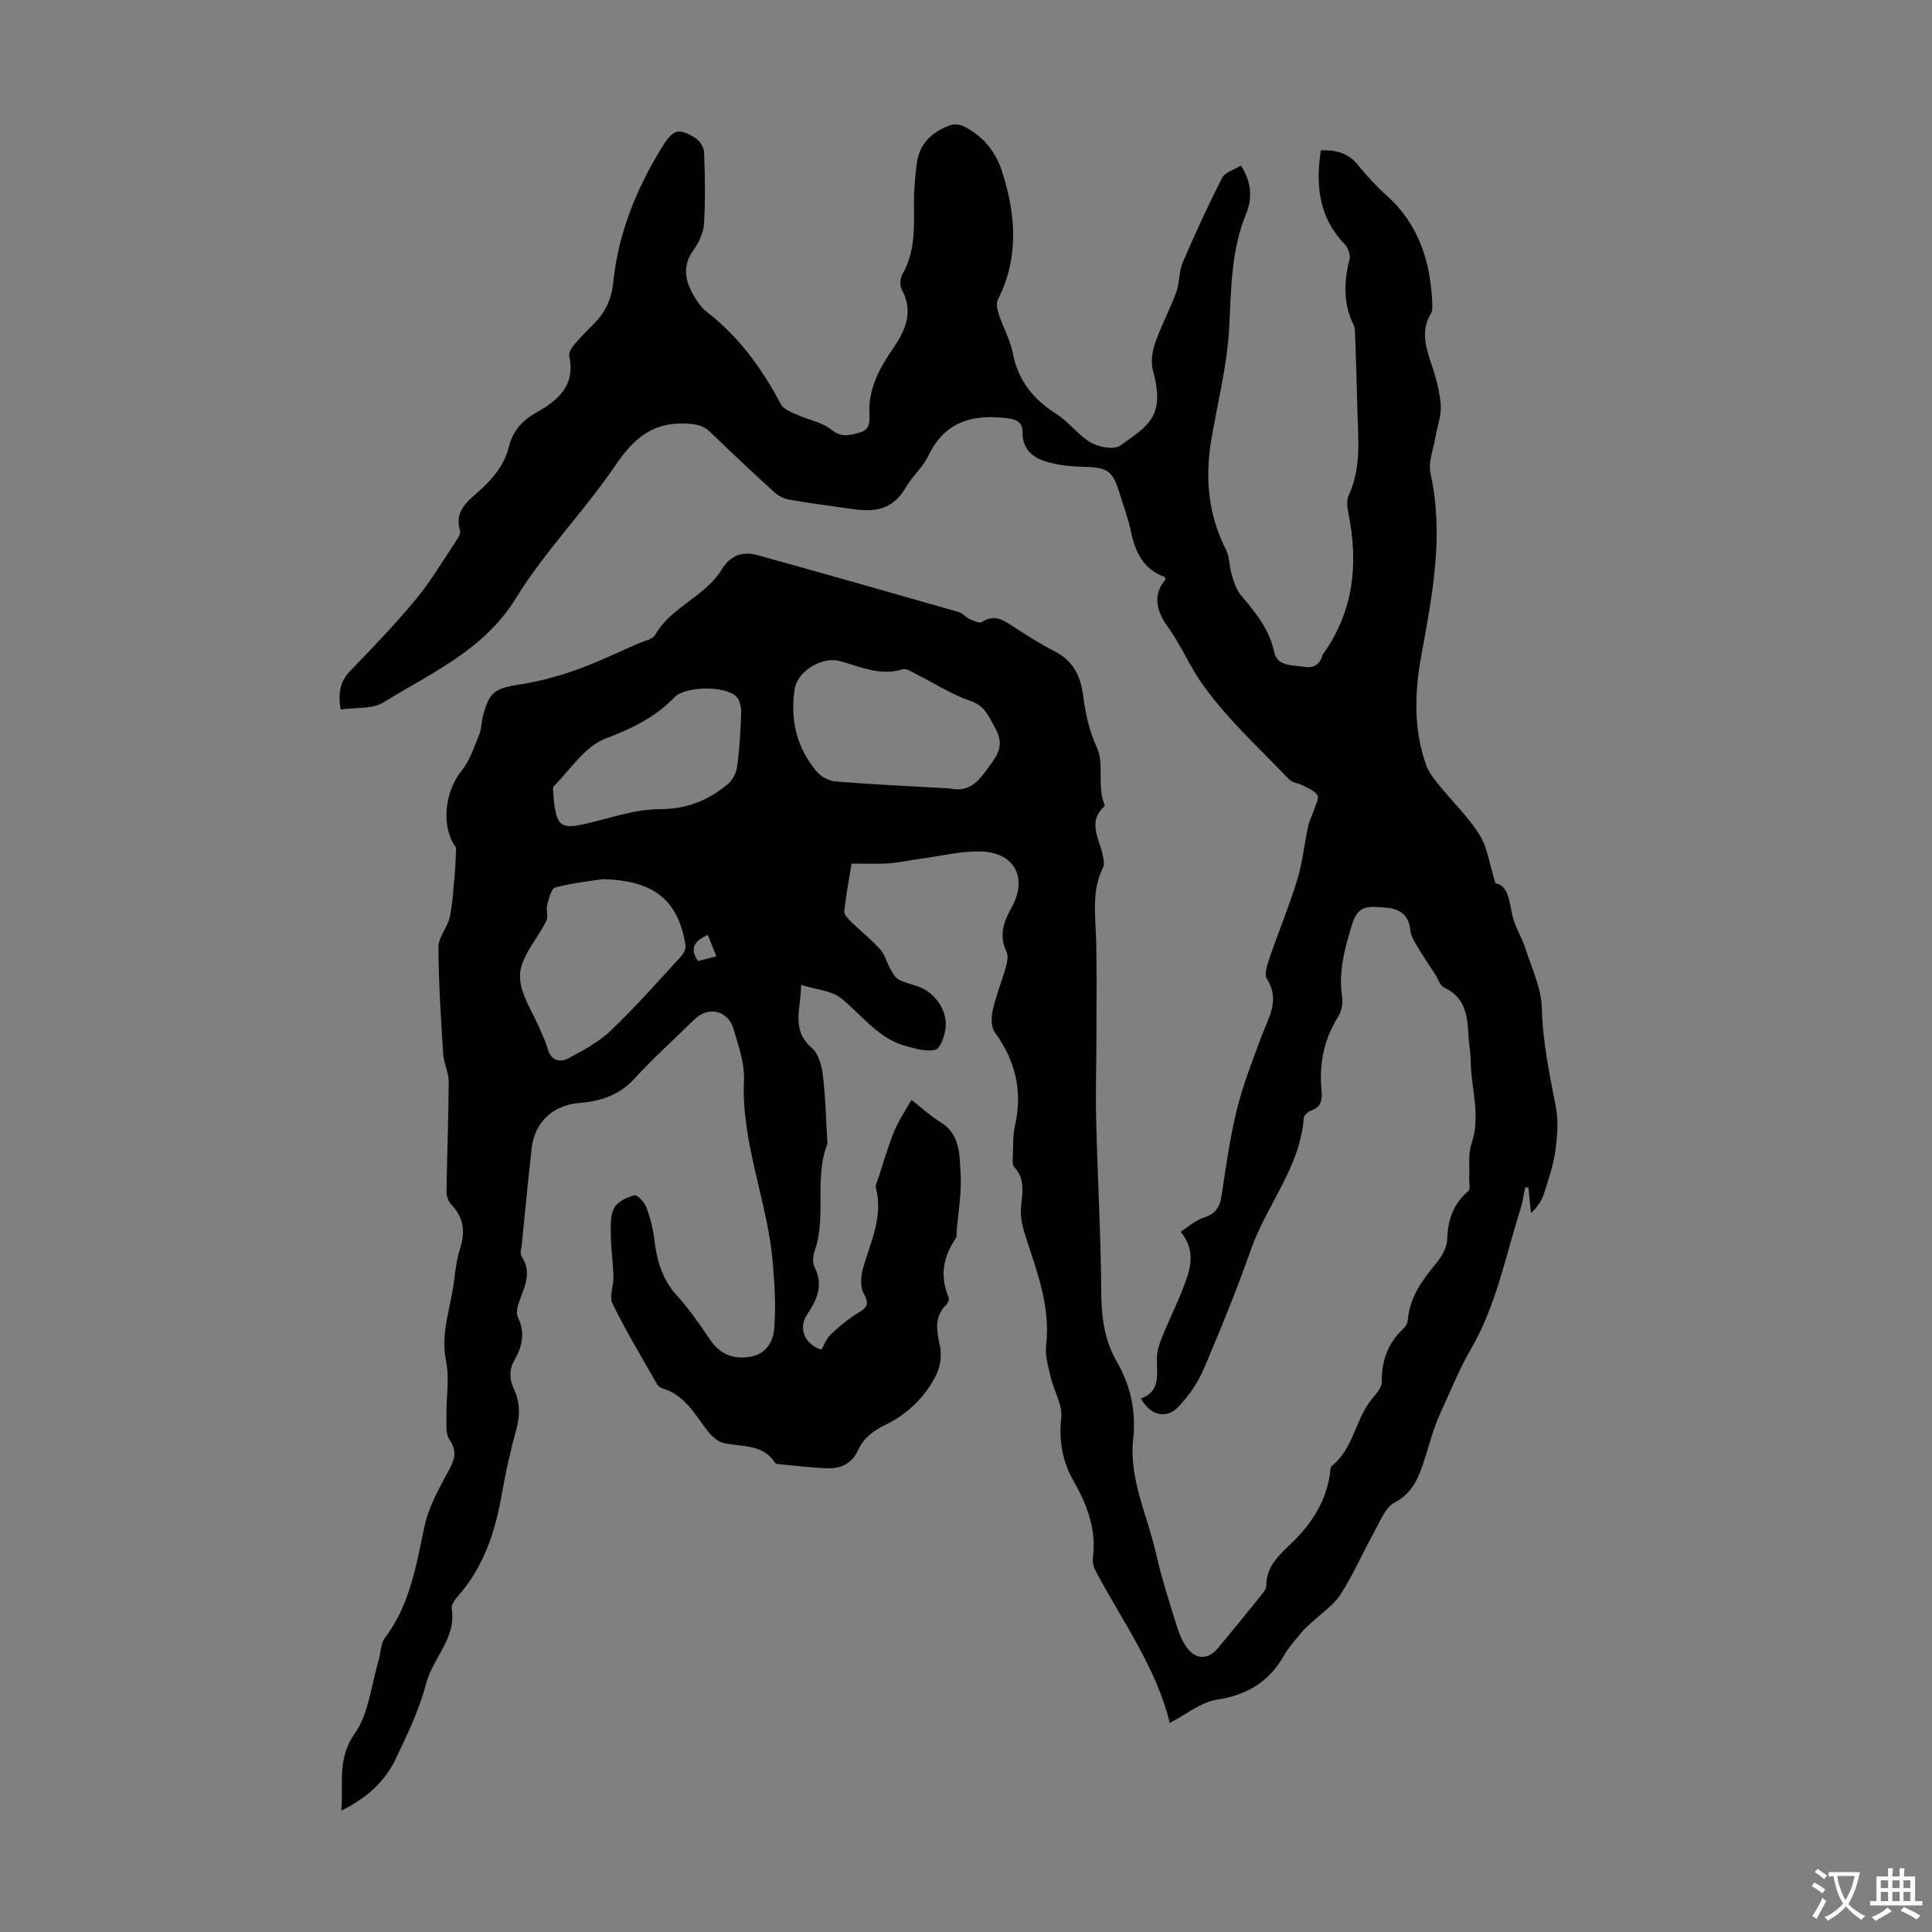 <svg enable-background="new 0 0 400 400" viewBox="0 0 400 400" xmlns="http://www.w3.org/2000/svg"><rect x="0" y="0" width="400" height="400" fill="#808080" stroke="none"/><path d="m242.18 356.72c-2.77-11.52-9.9-21.14-15.39-31.58-.39-.75-.63-1.74-.52-2.56.78-5.86-1.18-11.01-3.99-15.93-2.35-4.12-3.07-8.35-2.56-13.15.28-2.63-1.49-5.45-2.14-8.23-.52-2.22-1.24-4.58-.99-6.77.94-8.01-1.9-15.19-4.26-22.53-.6-1.86-1.09-3.91-.95-5.82.22-3.01 1.03-5.94-1.4-8.53-.42-.45-.32-1.48-.29-2.24.09-2.12 0-4.3.46-6.36 1.59-7.1.12-13.39-4.16-19.24-.79-1.09-.8-3.13-.47-4.58.68-3.04 1.88-5.96 2.73-8.97.29-1.02.55-2.36.13-3.23-1.62-3.34-.6-6.11 1.06-9.11 3.39-6.12.64-11.38-6.28-11.6-4.07-.13-8.18.91-12.26 1.46-2.33.31-4.63.83-6.97 1-2.32.17-4.66.04-7.62.04-.47 2.88-1.12 6.34-1.52 9.84-.08.66.74 1.55 1.33 2.13 2 1.95 4.23 3.69 6.09 5.77 1.01 1.13 1.41 2.81 2.18 4.18.44.77.94 1.69 1.66 2.08 1.26.68 2.72.97 4.09 1.47 3.6 1.3 6.2 5.21 5.58 8.94-.25 1.52-1.07 3.9-2.06 4.14-1.83.45-4.02-.21-5.98-.73-5.81-1.52-9.16-6.4-13.53-9.92-2-1.61-5.16-1.79-8.29-2.78.01 4.83-2.21 9.24 2.23 13.06 1.4 1.21 2.05 3.74 2.29 5.76.55 4.55.63 9.15.91 13.73.01.11.06.24.02.33-2.82 7.16-.12 14.98-2.64 22.19-.35 1-.5 2.41-.06 3.27 1.93 3.75.61 6.73-1.5 9.89-1.93 2.89-.44 6.27 2.96 7.29.59-1.01 1.02-2.25 1.86-3.07 1.6-1.55 3.34-3.01 5.21-4.21 1.7-1.09 3.24-1.62 1.72-4.26-.81-1.4-.64-3.74-.15-5.43 1.59-5.45 4.2-10.67 2.61-16.62-.12-.45.24-1.05.41-1.56 1.11-3.37 2.07-6.8 3.41-10.07.96-2.35 2.44-4.48 3.57-6.49 2.46 1.91 4.09 3.46 5.96 4.58 4.19 2.51 3.97 6.83 4.21 10.67.25 3.98-.5 8.03-.82 12.04-.04.45.07 1-.15 1.32-2.65 3.84-3.37 7.87-1.51 12.27.16.38-.11 1.17-.45 1.49-2.55 2.5-2.06 5.29-1.38 8.4.42 1.89.19 4.3-.66 6.03-2.28 4.61-5.9 8.2-10.54 10.45-2.53 1.23-4.56 2.72-5.72 5.28-1.22 2.68-3.47 3.82-6.22 3.74-3.23-.09-6.45-.51-9.67-.8-.44-.04-1.1-.04-1.27-.31-2.54-3.92-6.74-3.31-10.49-4.07-1.24-.25-2.53-1.33-3.36-2.38-2.74-3.48-4.8-7.62-9.53-9-.4-.12-.84-.45-1.05-.8-3.15-5.54-6.44-11.01-9.25-16.72-.72-1.47.25-3.71.2-5.59-.09-2.91-.51-5.8-.55-8.71-.03-1.87-.12-4.01.71-5.53.7-1.29 2.61-2.21 4.17-2.61.6-.16 2.07 1.42 2.47 2.46.82 2.17 1.41 4.49 1.68 6.79.5 4.32 1.64 8.2 4.69 11.55 2.55 2.8 4.72 5.96 6.85 9.11 2.09 3.09 4.84 4.11 8.39 3.51 3.2-.55 4.64-3.16 4.86-5.69.39-4.49.1-9.08-.27-13.6-1.04-12.8-6.58-24.87-5.98-38 .16-3.45-1.14-7.03-2.12-10.46-1.13-3.98-5.25-4.91-8.16-2.06-4.15 4.08-8.49 7.98-12.42 12.27-3.14 3.42-7 4.64-11.32 5-5.48.45-9.31 3.91-9.93 9.38-.76 6.67-1.39 13.35-2.06 20.03-.08.78-.4 1.79-.05 2.31 2.45 3.62.31 6.8-.7 10.12-.24.79-.38 1.86-.04 2.54 1.56 3.15.88 6.07-.72 8.88-1.17 2.04-1.04 3.98-.09 6.03 1.27 2.74 1.27 5.48.45 8.43-1.23 4.41-2.21 8.9-3 13.41-1.35 7.71-3.74 14.91-8.99 20.92-.64.73-1.48 1.82-1.36 2.6 1.02 6.15-3.91 10.24-5.3 15.58-1.4 5.35-3.85 10.47-6.25 15.5-2.26 4.73-6.01 8.19-11.3 10.79.45-5.7-.9-10.73 2.78-15.96 2.91-4.12 3.39-9.96 4.92-15.05.47-1.58.4-3.53 1.32-4.75 5.21-6.87 6.47-15.01 8.2-23.11.81-3.8 2.78-7.43 4.66-10.89 1.31-2.41 2.41-4.27.53-7-.87-1.25-.61-3.37-.64-5.1-.06-3.75.65-7.63-.09-11.22-1.21-5.92 1.06-11.27 1.69-16.87.25-2.22.59-4.46 1.26-6.58 1.07-3.4.69-6.29-1.85-8.93-.62-.64-1.03-1.8-1.01-2.71.11-7.58.42-15.15.46-22.73.01-1.92-1.02-3.83-1.14-5.77-.47-7.37-.96-14.75-.98-22.13-.01-2.06 1.88-4.06 2.34-6.21.63-2.96.76-6.04 1.04-9.07.14-1.49.16-2.98.28-5.29-3.07-4.04-2.59-11.34 1.18-16 1.68-2.08 2.55-4.85 3.59-7.39.5-1.22.46-2.64.8-3.94 1.3-4.96 2.46-5.64 7.53-6.44 3.92-.61 7.83-1.64 11.57-2.97 4.52-1.6 8.86-3.71 13.27-5.63 1.13-.49 2.73-.77 3.24-1.65 3.33-5.84 10.31-7.92 13.73-13.47 1.96-3.18 4.46-3.92 7.62-3.04 13.89 3.85 27.74 7.8 41.6 11.77.79.23 1.39 1.08 2.17 1.43.82.36 2.08.95 2.58.61 2.35-1.58 4.14-.56 6.11.71 2.91 1.89 5.83 3.79 8.91 5.35 3.83 1.93 5.38 5.1 5.9 9.09.49 3.79 1.22 7.32 2.93 11.02 1.48 3.19-.13 8 1.6 11.89-3.85 3.35-1.02 6.95-.41 10.48.13.73.34 1.63.04 2.22-2.51 5-1.55 10.27-1.44 15.5.13 6.25.06 12.5.05 18.75-.01 6.15-.2 12.31-.05 18.46.28 11.74.97 23.48 1.04 35.22.03 5.16.63 9.95 3.23 14.46 2.85 4.96 4.02 10.22 3.38 16.05-.89 8.25 2.94 15.71 4.7 23.51 1.12 5 2.69 9.9 4.21 14.8.55 1.77 1.26 3.64 2.39 5.06 1.86 2.33 4.3 2.2 6.21-.08 3.02-3.6 5.98-7.26 8.93-10.92.48-.6 1.12-1.33 1.12-2-.02-4.35 3.02-6.65 5.73-9.35 3.84-3.83 6.66-8.34 7.46-13.87.08-.55.02-1.34.36-1.61 4.49-3.55 4.84-9.55 8.22-13.75.88-1.1 2.15-2.41 2.14-3.62-.04-4.38 1.22-8.04 4.45-11.04.46-.43.89-1.14.94-1.75.37-4.83 3.05-8.41 6-11.97 1.1-1.32 2.11-3.17 2.16-4.81.12-4.03 1.26-7.33 4.38-9.99.48-.41.12-1.8.17-2.74.12-2.37-.26-4.92.48-7.08 2-5.85-.14-11.53-.17-17.28-.01-1.67-.38-3.34-.46-5.01-.2-4.09-.59-7.99-5.05-10.02-.83-.37-1.2-1.74-1.79-2.64-1.29-2-2.63-3.96-3.84-6-.59-.99-1.24-2.1-1.35-3.2-.33-3.4-2.43-4.57-5.44-4.73-2.71-.15-5.27-.78-6.51 3.16-1.6 5.07-2.97 9.99-2.18 15.37.19 1.32-.13 3.01-.84 4.13-3.02 4.75-3.94 9.88-3.41 15.37.18 1.81-.11 3.29-2.13 3.99-.64.22-1.51.97-1.55 1.54-.75 10.21-7.65 17.93-10.9 27.13-2.97 8.42-6.34 16.72-9.85 24.93-1.2 2.81-3.07 5.49-5.18 7.72-2.53 2.66-5.81 1.87-7.79-1.67 4.01-1.47 3.33-4.84 3.3-8.11-.02-1.49.45-3.06 1.02-4.47 1.7-4.24 3.83-8.34 5.27-12.66.95-2.86 1.29-6.07-1.37-9.3 1.51-.96 3.02-2.36 4.79-2.93 2.38-.76 3.31-2.1 3.67-4.46.91-5.97 1.72-11.98 3.16-17.83 1.27-5.15 3.24-10.15 5.08-15.14 1.44-3.9 3.97-7.52 1.17-11.96-.62-.99.09-3.03.57-4.46 1.84-5.39 4.05-10.67 5.71-16.11 1.09-3.57 1.45-7.36 2.24-11.03.27-1.25.9-2.41 1.3-3.64.31-.95 1-2.26.63-2.83-.6-.92-1.9-1.43-2.96-1.99-.94-.5-2.24-.57-2.91-1.28-6.08-6.38-12.7-12.39-17.79-19.49-2.74-3.81-4.62-8.4-7.51-12.37-1.88-2.58-3.19-6.28-.25-9.54-.08-.17-.14-.48-.29-.54-4.38-1.62-6.03-5.16-6.91-9.41-.54-2.62-1.5-5.15-2.28-7.71-1.5-4.94-2.53-5.55-7.83-5.67-2.52-.05-5.12-.34-7.52-1.08-2.79-.86-4.85-2.65-4.8-6.07.02-1.87-.98-2.62-3.14-2.89-7.3-.9-13.03.7-16.43 7.9-1.08 2.28-3.21 4.04-4.49 6.26-3.37 5.8-7.87 5.14-12.78 4.41-3.85-.57-7.71-1.03-11.53-1.73-1.1-.2-2.26-.83-3.1-1.59-4.47-4.07-8.88-8.2-13.22-12.41-1.48-1.44-2.98-1.63-5.03-1.73-7.01-.33-10.9 3.23-14.65 8.75-6.4 9.42-14.56 17.7-20.5 27.36-6.66 10.84-17.53 15.46-27.44 21.61-2.3 1.43-5.75 1.01-8.88 1.48-.54-3.47-.11-5.81 1.97-7.97 4.66-4.83 9.33-9.68 13.61-14.85 3.1-3.74 5.59-7.99 8.31-12.04.42-.63 1.01-1.55.83-2.14-1.29-4.29 1.87-6.31 4.33-8.58 2.69-2.48 4.89-5.2 5.78-8.81.8-3.24 2.77-5.45 5.66-7.07 4.51-2.54 8.18-5.63 6.84-11.71-.15-.69.47-1.71 1.01-2.35 1.29-1.54 2.72-2.97 4.14-4.39 2.38-2.38 3.63-5.14 3.98-8.59 1.02-10.07 4.77-19.27 10.02-27.83 2.38-3.87 3.46-4.1 6.9-2.05.92.55 1.83 1.95 1.87 2.99.2 4.92.28 9.86-.01 14.77-.11 1.87-1.04 3.91-2.16 5.46-2.44 3.37-1.75 6.49.14 9.64.68 1.14 1.48 2.32 2.51 3.12 6.69 5.17 11.52 11.77 15.41 19.19.54 1.03 2.13 1.62 3.34 2.17 2.35 1.08 5.15 1.52 7.09 3.08 2.1 1.68 3.73 1.21 5.84.64 2.34-.63 2.13-2.44 2.07-3.99-.21-5.24 2.11-9.39 4.96-13.53 2.5-3.63 4.24-7.59 1.73-12.14-.45-.81-.33-2.35.16-3.19 2.68-4.63 2.39-9.66 2.37-14.7-.01-2.67.25-5.35.56-8 .49-4.23 3.15-6.76 6.98-8.11.8-.28 1.97-.16 2.74.22 3.91 1.92 6.58 5.14 7.9 9.17 2.92 8.95 3.65 17.92-.8 26.73-.4.78-.13 2.07.18 3 .9 2.73 2.38 5.33 2.91 8.11 1.11 5.72 4.32 9.58 9.11 12.63 2.56 1.63 4.45 4.35 7.07 5.86 1.66.95 4.76 1.53 6.04.62 5.93-4.17 9.38-6.11 6.81-15.5-.48-1.76-.17-3.98.44-5.75 1.23-3.58 3.07-6.95 4.37-10.51.71-1.94.53-4.24 1.33-6.12 2.54-5.94 5.25-11.83 8.18-17.58.59-1.16 2.48-1.65 3.89-2.52 2.16 3.37 2.4 6.75 1.09 9.92-3.16 7.65-3.1 15.61-3.53 23.68-.41 7.76-2.4 15.44-3.7 23.15-1.34 7.93-.66 15.56 3.07 22.85.76 1.49.63 3.41 1.14 5.05.47 1.52.96 3.19 1.96 4.36 2.99 3.52 5.83 6.97 6.85 11.71.66 3.04 3.76 2.64 6.11 3.05 1.9.33 3.28-.33 3.85-2.29.03-.11.07-.22.14-.31 6.39-8.93 7.38-18.81 5.24-29.27-.24-1.17-.38-2.61.08-3.62 2.77-5.99 1.9-12.27 1.78-18.5-.1-4.81-.27-9.62-.44-14.43-.03-.78.02-1.65-.3-2.3-2.21-4.47-2.04-9.01-.85-13.7.23-.91-.34-2.37-1.04-3.1-5.34-5.55-6.03-12.16-4.91-19.43 3.13-.06 5.63.56 7.6 2.97 1.84 2.25 3.81 4.43 5.97 6.36 6.74 6.02 9.16 13.8 9.5 22.48.03.65.06 1.44-.25 1.95-2.18 3.56-1.12 6.99.08 10.55.92 2.74 1.72 5.62 1.92 8.48.15 2.18-.74 4.42-1.11 6.64-.41 2.49-1.52 5.16-1.01 7.46 2.82 12.75.41 25.15-1.88 37.59-1.41 7.69-1.69 15.36.99 22.84.53 1.49 1.6 2.83 2.62 4.09 2.8 3.47 6.1 6.61 8.44 10.36 1.65 2.64 2.04 6.07 3.27 10.01 2.63.41 2.84 3.56 3.52 6.66.51 2.32 1.91 4.44 2.65 6.73 1.32 4.1 3.32 8.23 3.43 12.4.19 7.01 1.59 13.71 2.91 20.51.57 2.93.31 6.13-.11 9.13-.41 2.97-1.4 5.87-2.32 8.74-.48 1.5-1.36 2.88-2.71 4.09-.18-1.77-.37-3.55-.55-5.32-.22.01-.45.02-.67.04-.31 1.49-.5 3.02-.96 4.46-3.13 9.8-4.98 19.93-10.33 29.12-2.36 4.06-4.24 8.75-6.28 13.19-1.35 2.92-2.16 6.1-3.15 9.19-1.2 3.73-2.36 7.21-6.35 9.3-1.82.95-2.84 3.62-3.96 5.65-2.43 4.4-4.45 9.05-7.14 13.27-1.47 2.31-3.99 3.95-6.04 5.89-.64.61-1.35 1.15-1.9 1.83-1.34 1.65-2.81 3.24-3.86 5.07-3.12 5.4-7.6 8.14-13.86 9.06-3.31.54-6.3 3.06-9.75 4.83zm-45.51-193.48c4.55 1 6.39-2.19 8.75-5.43 1.9-2.6 2.06-4.49.59-7.13-1.29-2.32-2.08-4.56-5.14-5.59-3.84-1.28-7.34-3.6-11-5.42-.96-.48-2.18-1.35-2.98-1.1-4.66 1.45-8.78-.56-13.04-1.71-3.64-.98-8.73 2.05-9.31 5.77-1 6.4.4 12.26 4.64 17.21.89 1.04 2.55 1.87 3.92 1.97 7.79.62 15.6.98 23.57 1.43zm-71.9 18.78c-2.34.37-6.14.76-9.79 1.71-.84.22-1.34 2.32-1.7 3.64-.27 1.02.29 2.34-.14 3.22-1.83 3.78-5.29 7.39-5.48 11.19-.19 3.85 2.76 7.86 4.34 11.8.46 1.14 1.04 2.25 1.35 3.43.64 2.47 2.44 3.1 4.33 2.1 3.11-1.65 6.34-3.4 8.85-5.8 5.09-4.86 9.75-10.17 14.52-15.35.52-.56.98-1.57.87-2.27-1.49-9.23-6.34-13.4-17.15-13.67zm-10.2-17.68c.07.92.09 1.49.16 2.04.63 4.55 1.6 5.23 6 4.29 5.24-1.13 10.49-3.13 15.73-3.13 5.71 0 10.19-1.82 14.29-5.24.99-.83 1.72-2.39 1.89-3.7.48-3.7.7-7.45.82-11.18.03-1.09-.32-2.53-1.05-3.23-2.32-2.26-10.51-2.16-12.77.18-4.04 4.2-8.88 6.49-14.35 8.58-4.18 1.6-7.18 6.36-10.61 9.8-.34.35-.1 1.29-.11 1.59zm33.75 33.65c-.7-1.73-1.24-3.08-1.79-4.44-2.72 1.26-3.86 2.76-2 5.43 1.12-.29 2.26-.59 3.79-.99z" fill="#010100"/><g fill="#fbfafc"><path d="m377.9 391.2c-.2.3-.4.5-.6.8-.7-.6-1.4-1-2.2-1.5.2-.3.4-.5.5-.8.6.4 1.4.8 2.3 1.5zm-1.8 6.1c-.2-.2-.5-.4-.9-.6.4-.6.8-1.2 1.2-1.9s.7-1.3.9-1.9c.3.3.5.5.8.7-.7 1.3-1.4 2.6-2 3.7zm2.2-9c-.3.3-.5.5-.6.8-.6-.6-1.3-1.1-2-1.5.3-.3.5-.5.6-.7.6.5 1.3.9 2 1.4zm.3.2v-.9h2 4.5c-.3 1.3-.6 2.5-1 3.6s-.9 2.1-1.4 3c.4.5 1 1 1.6 1.4s1.2.8 1.9 1.1c-.3.2-.5.4-.8.8-.4-.3-1-.7-1.6-1.2s-1.2-1.1-1.6-1.6c-.5.6-1.1 1.1-1.7 1.6s-1.4.9-2.1 1.4c-.1-.3-.3-.5-.7-.8.6-.2 1.2-.5 1.9-1s1.4-1.1 2-1.8c-.5-.8-.9-1.6-1.2-2.5s-.6-2-.8-3.2c-.4.1-.7.1-1 .1zm2.5 2.7c.3 1 .7 1.7 1 2.2.3-.5.6-1.1 1-2s.6-1.9.9-3h-3.2-.4c.1.9.3 1.8.7 2.8z"/><path d="m396.5 388.5v1.5 3.6h1.5v.9c-.4 0-1 0-1.7 0h-7.9c-.5 0-.9 0-1.2 0v-.9h1.3v-3.5c0-.7 0-1.2 0-1.6h2.4c0-.8 0-1.4 0-1.7h1c0 .3-.1.8-.1 1.7h1.5c0-.8 0-1.4 0-1.7h1c0 .3-.1.9-.1 1.7zm-8.2 9.2c-.2-.3-.5-.5-.8-.8.8-.3 1.4-.6 1.9-.9s1-.7 1.4-1.1c.3.3.6.5.9.8-1.6 1-2.8 1.6-3.4 2zm2.6-6.8v-1.6h-1.5v1.6zm0 2.7v-1.9h-1.5v1.9zm2.4-2.7v-1.6h-1.5v1.6zm0 2.7v-1.9h-1.5v1.9zm.2 2 .7-.8c.4.2.9.5 1.6.8s1.3.7 1.8 1c-.3.3-.5.5-.8.8-.4-.3-1.5-1-3.3-1.8zm2-4.7v-1.6h-1.4v1.6zm0 2.7v-1.9h-1.4v1.9z"/></g></svg>